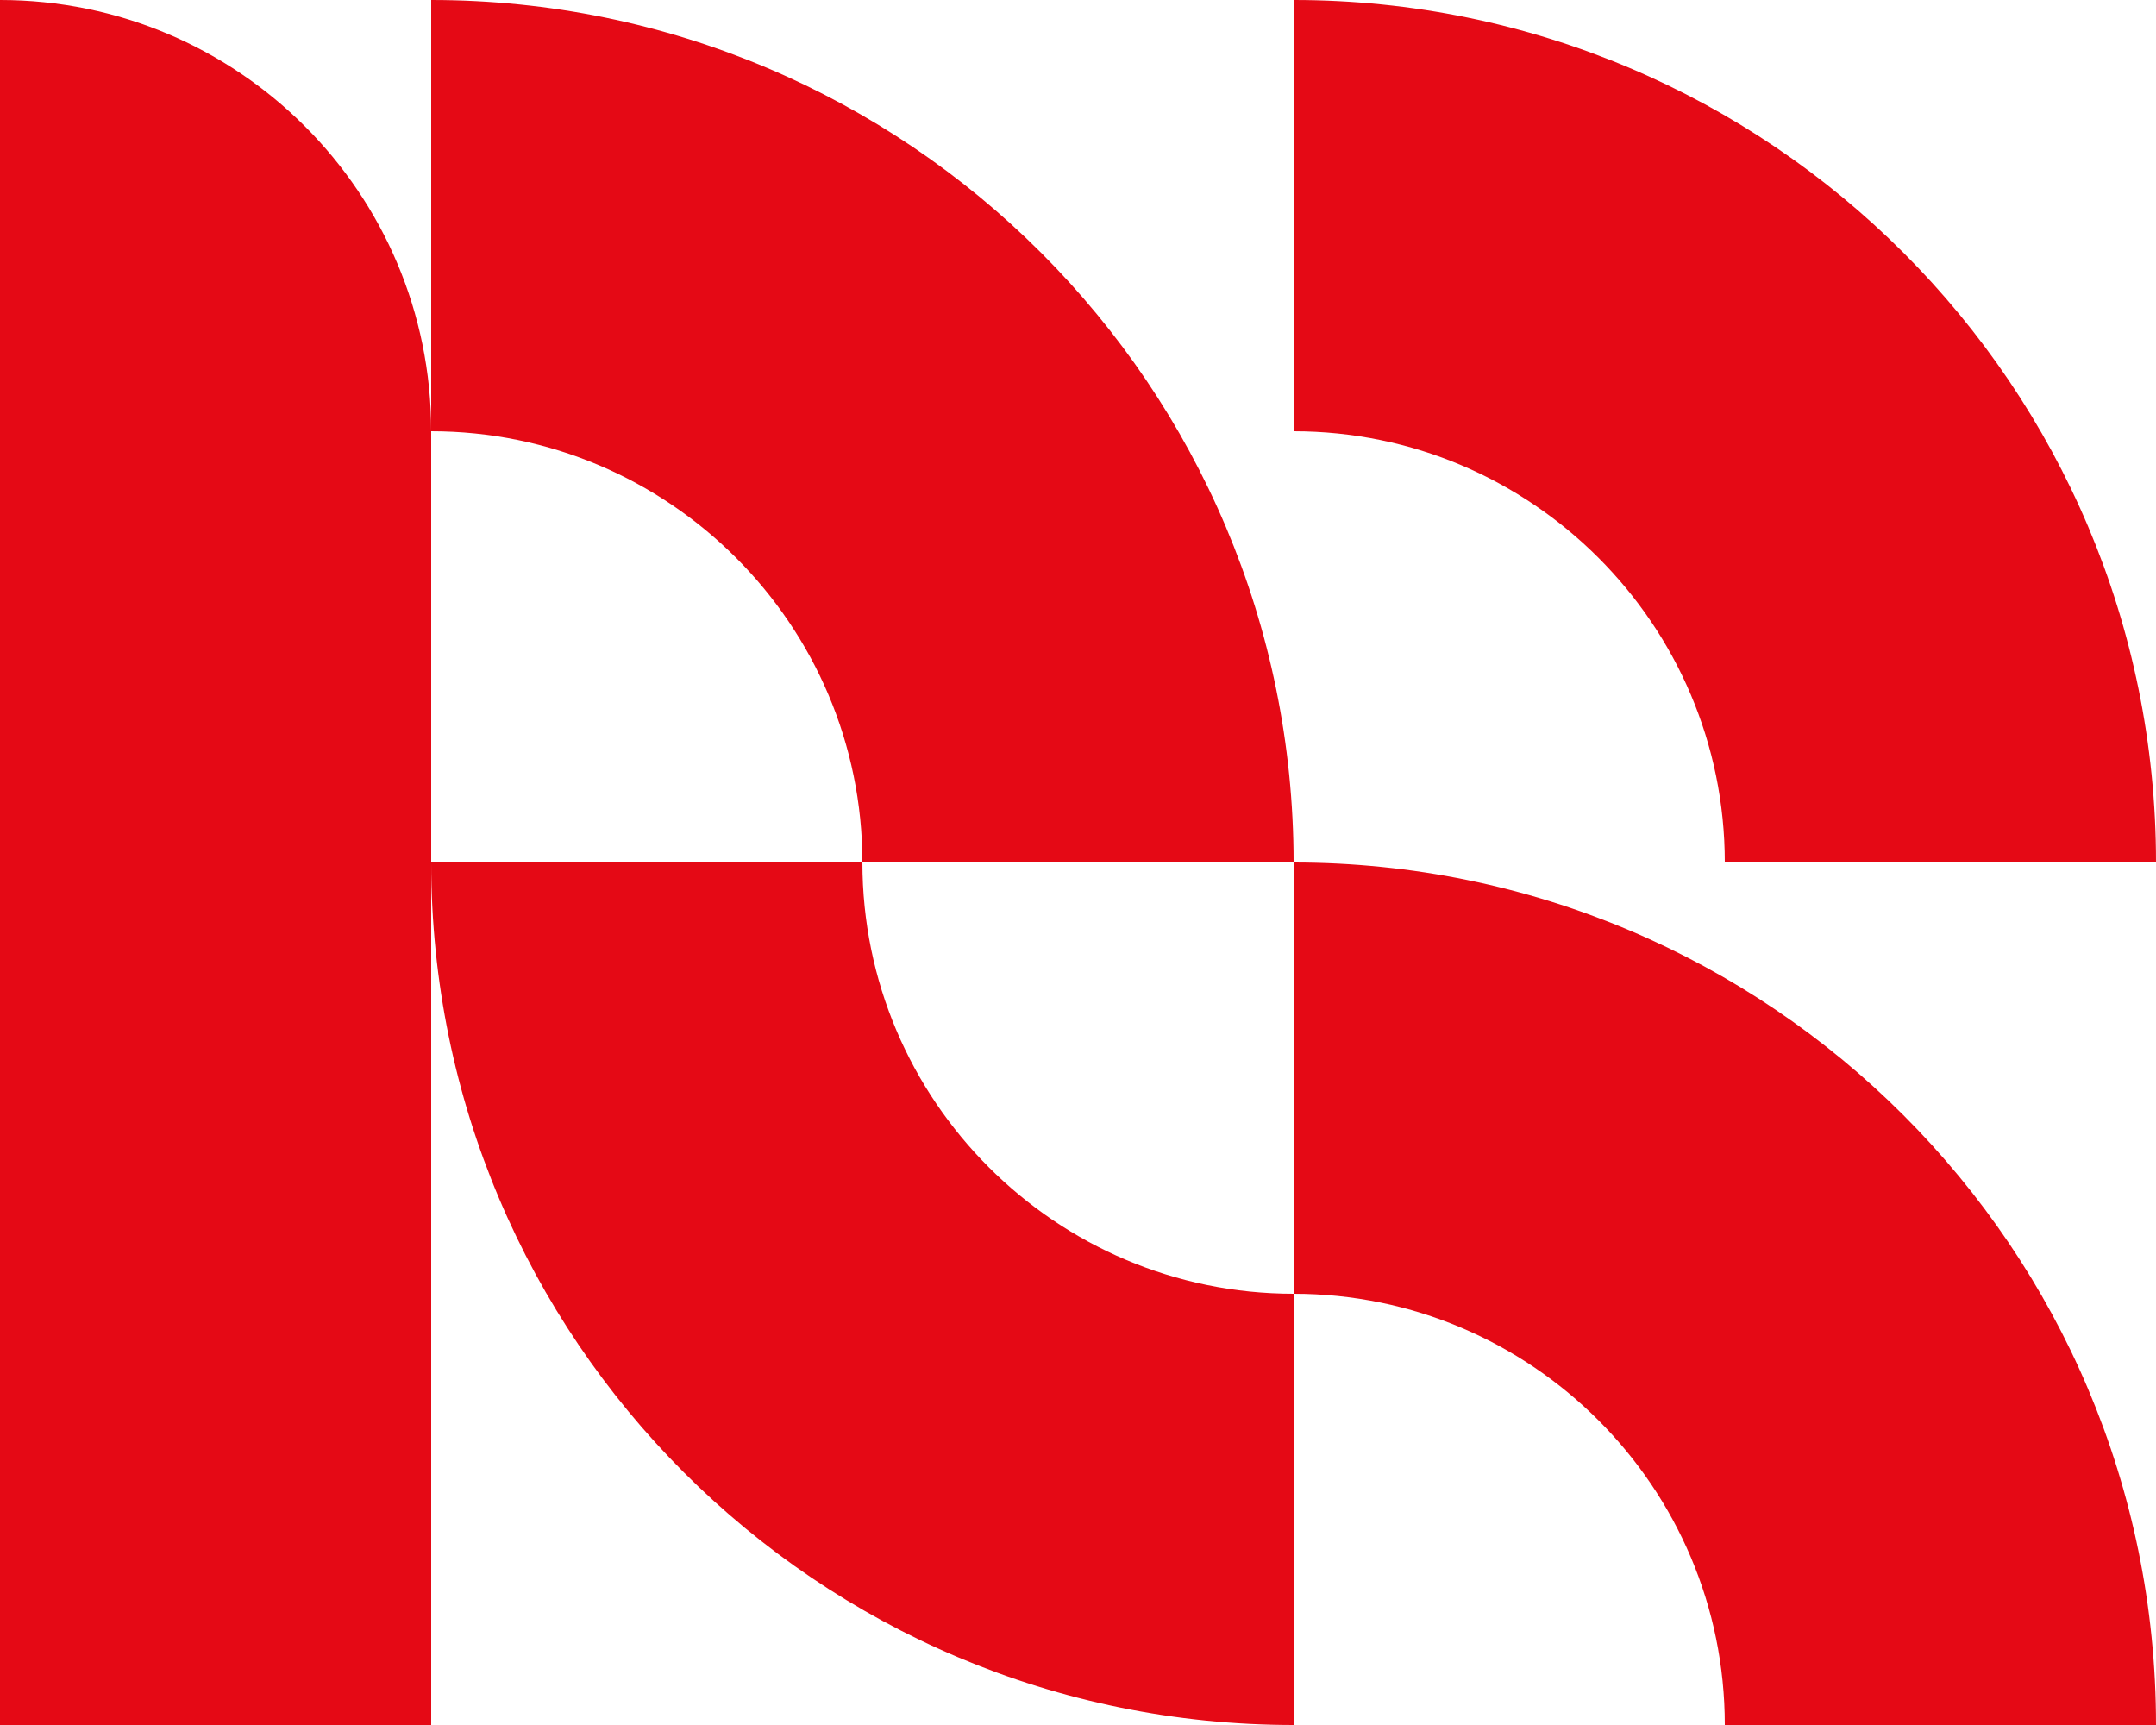 <svg width="60" height="48" viewBox="0 0 60 48" fill="none" xmlns="http://www.w3.org/2000/svg">
<g id="Group 9">
<path id="Vector" d="M12 48H0V0C6.627 0 12 5.373 12 12V48Z" fill="#E50915"/>
<path id="Vector_2" d="M24 24H36C36 10.747 25.253 0 12 0V12C18.617 12 24 17.383 24 24Z" fill="#E50915"/>
<path id="Vector_3" d="M48 24H60C60 10.747 49.253 0 36 0V12C42.617 12 48 17.383 48 24Z" fill="#E50915"/>
<path id="Vector_4" d="M48 48H60C60 34.747 49.253 24 36 24V36C42.617 36 48 41.383 48 48Z" fill="#E50915"/>
<path id="Vector_5" d="M24 24H12C12 37.253 22.747 48 36 48V36C29.383 36 24 30.617 24 24Z" fill="#E50915"/>
</g>
</svg>
